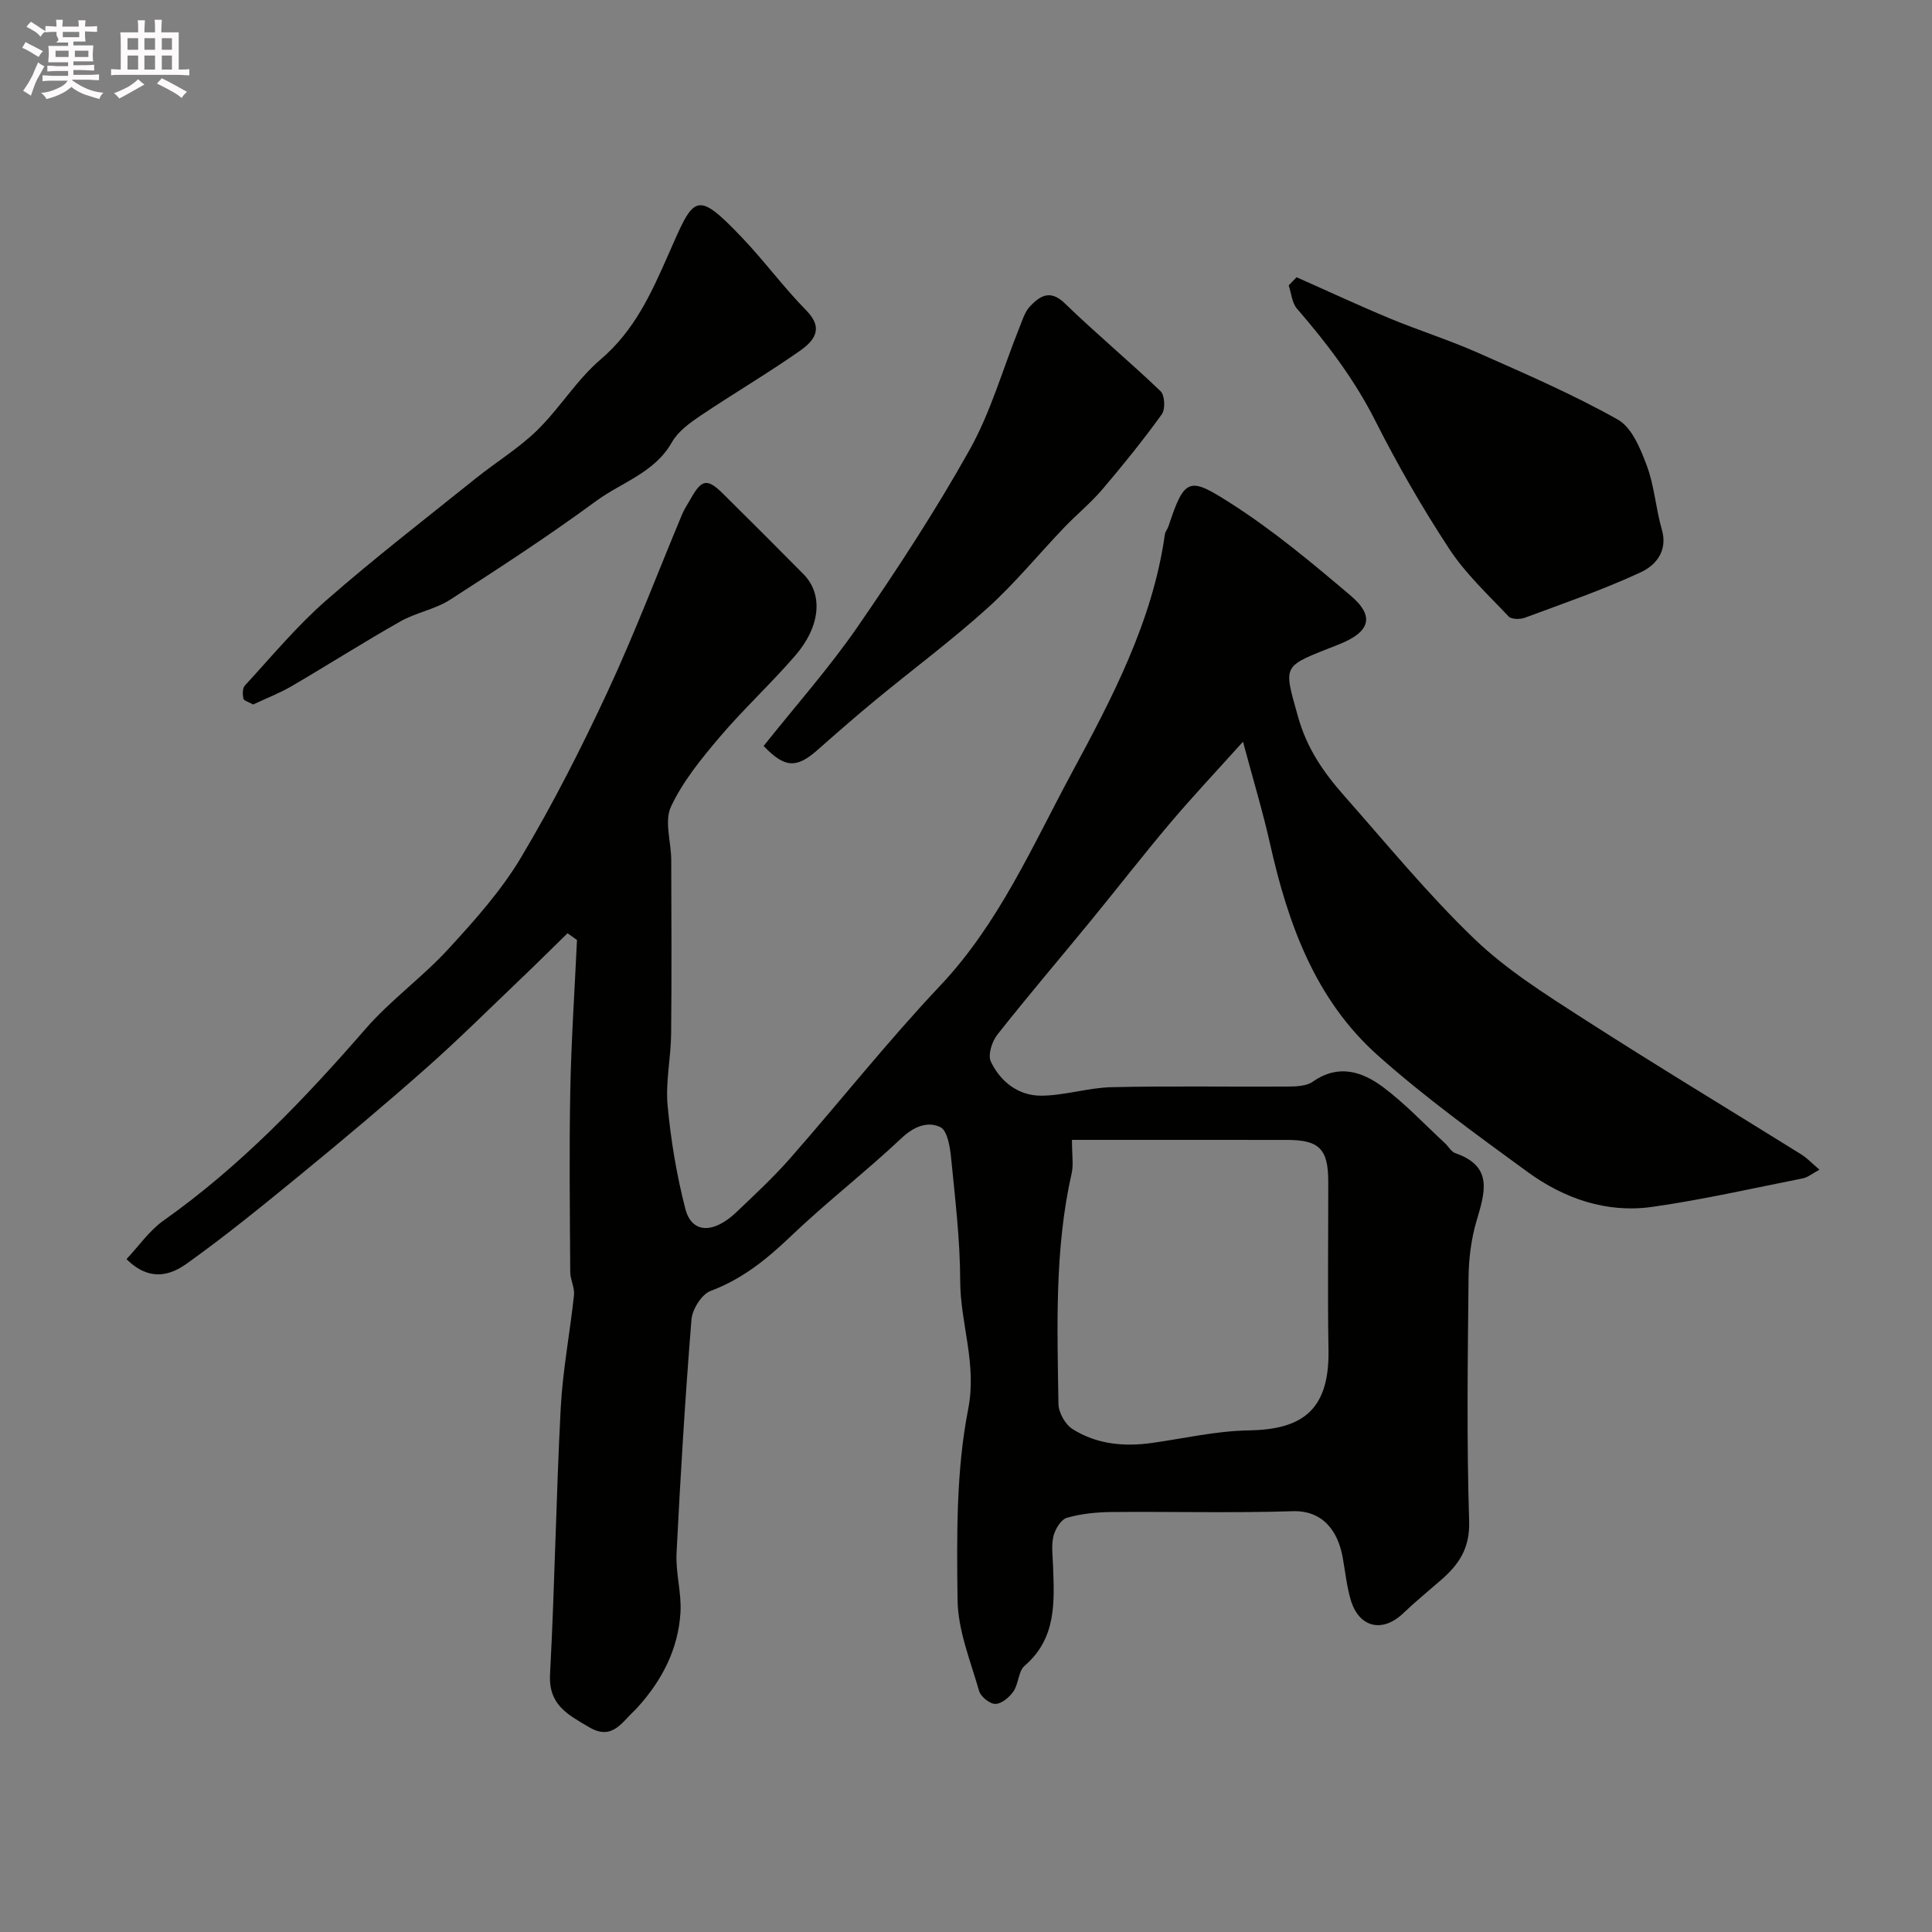 <svg enable-background="new 0 0 400 400" viewBox="0 0 400 400" xmlns="http://www.w3.org/2000/svg"><rect x="0" y="0" width="400" height="400" fill="#808080" stroke="none"/><path d="m6.8 9.5c.6.3 1.3.7 2.1 1.1-.4.4-.7.8-.9 1.2-.7-.4-1.3-.8-1.8-1.1s-1.1-.6-1.6-.8c.2-.4.5-.8.7-1.2.4.2.8.5 1.5.8zm.9 6.9c-.3.6-.5 1.1-.7 1.7s-.4 1.1-.6 1.7c-.6-.4-1.1-.7-1.6-1 .7-1 1.2-1.8 1.5-2.4.3-.5.6-1.1.8-1.7.3-.6.5-1.2.8-1.8.3.3.8.6 1.3.8-.7 1.3-1.2 2.2-1.5 2.7zm.1-11c.4.3 1 .7 1.7 1.1-.5.2-.8.6-1.1 1.1-.5-.6-1-1-1.4-1.2s-.9-.6-1.5-.8c.2-.4.5-.7.9-1.1.5.3.9.6 1.4.9zm10.5 13.1c1 .4 2 .6 3.1.7-.4.4-.7.8-.8 1.3-.9-.2-1.9-.6-3-.9-1-.4-2-.9-2.8-1.6-.5.4-1.1.9-1.9 1.3s-1.9.9-3.3 1.2c-.1-.3-.5-.8-1.1-1.3 1 0 2.1-.3 3.2-.8 1.2-.5 1.9-1 2.3-1.7h-3.2c-.4 0-1 0-2 .1v-1.2c1 0 1.7.1 2 .1h3.3v-1h-2.3c-.2 0-.9 0-2 .1v-1.2c1.2 0 1.9.1 2 .1h2.3v-.8h-4.1c0-.7.1-1.2.1-1.6 0-.5 0-1.1-.1-1.8h4.1v-.7h-2.5c1-.6.1-1.1.1-1.6v-.6h-.5c-.4 0-1 0-1.8.1v-1.3c1.2 0 1.9.1 2.1.1h.2c0-.3 0-.8-.1-1.4h1.4c0 .6-.1 1-.1 1.4h3.4c0-.4 0-.8-.1-1.3h1.5c0 .4-.1.9-.1 1.3.7 0 1.5 0 2.5-.1v1.2c-1 0-1.8-.1-2.5-.1v.6c0 .3 0 .8.1 1.5h-2.5v.8h4.1c0 .7-.1 1.3-.1 1.8s0 1 .1 1.5h-4.1v.8h1.4c.8 0 1.8 0 2.9-.1v1.2c-1 0-1.9-.1-2.8-.1h-1.5v1h3.2c.3 0 1 0 2.1-.1v1.2c-1.1 0-1.8-.1-2.1-.1h-3.4l-.1.1c1.4 1 2.4 1.5 3.4 1.9zm-4.1-6.7v-1.3h-2.7v1.3zm2.2-4.1v-1.1h-3.4v1.1zm1.9 4.1v-1.3h-2.8v1.3z" fill="#fcfafa"/><path d="m37 6.7v2.3 5.4c1 0 1.8 0 2.2-.1v1.3c-.6 0-1.5-.1-2.5-.1h-11.9c-.7 0-1.3 0-1.8.1v-1.3c.5 0 1.1.1 2 .1v-5.2c0-1 0-1.8-.1-2.5h3.7c0-1.3 0-2.1-.1-2.5h1.5c0 .4-.1 1.3-.1 2.5h2.2c0-1.2 0-2.1-.1-2.6h1.5c0 .4-.1 1.3-.1 2.6zm-12.3 13.7c-.3-.4-.7-.8-1.1-1.1 1.1-.4 2.1-.9 2.9-1.3.8-.5 1.5-1 2.1-1.6.4.4.9.8 1.3 1.1-2.5 1.4-4.2 2.4-5.2 2.9zm3.9-10.1v-2.4h-2.2v2.4zm0 4.1v-2.9h-2.2v2.9zm3.5-4.1v-2.4h-2.2v2.4zm0 4.1v-2.9h-2.2v2.9zm.4 2.9 1-1.1c.6.3 1.4.7 2.5 1.3s2 1.1 2.7 1.5c-.4.4-.8.8-1.1 1.3-.8-.8-2.5-1.7-5.1-3zm3.1-7v-2.4h-2.1v2.4zm0 4.1v-2.9h-2.1v2.9z" fill="#fcfafa"/><g fill="#010100"><path d="m117.5 193.22c-3.31 3.23-6.59 6.5-9.94 9.69-6.41 6.11-12.69 12.37-19.32 18.23-8.49 7.51-17.18 14.81-25.95 22-7.72 6.33-15.47 12.65-23.58 18.45-3.31 2.36-7.63 3.93-12.52-.9 2.56-2.72 4.72-5.9 7.66-7.98 15.87-11.22 29.14-25.09 41.82-39.68 5.19-5.97 11.8-10.7 17.16-16.55 5.46-5.94 10.96-12.1 15.06-18.98 6.61-11.08 12.49-22.66 17.94-34.37 5.59-12.01 10.29-24.44 15.41-36.68.44-1.05 1.1-2.01 1.66-3.01 2.38-4.28 3.51-4.49 6.9-1.12 5.54 5.49 11.07 11 16.55 16.55 4.06 4.11 3.59 10.73-1.69 16.85-5.02 5.81-10.71 11.06-15.68 16.91-3.79 4.47-7.63 9.17-10.07 14.4-1.4 2.99.04 7.27.06 10.97.04 12.02.1 24.05-.02 36.07-.05 4.95-1.18 9.94-.73 14.81.67 7.2 1.87 14.42 3.68 21.42 1.32 5.09 5.8 5.21 10.59.64 3.79-3.61 7.64-7.19 11.09-11.11 10.42-11.87 20.24-24.29 31.08-35.76 12.14-12.86 19.07-28.9 27.2-43.98 8.34-15.47 16.78-31.44 19.31-49.42.09-.62.58-1.17.78-1.79 3.33-10.18 4.39-10.08 12.8-4.72 8.8 5.61 16.9 12.38 24.88 19.15 5.13 4.35 3.96 7.56-2.39 10.09-11.88 4.74-11.62 3.82-8.48 15.05 1.82 6.5 5.29 11.5 9.5 16.26 8.85 10.02 17.36 20.42 26.97 29.66 6.65 6.39 14.68 11.45 22.5 16.48 14.93 9.61 30.14 18.77 45.21 28.16 1.19.74 2.17 1.81 3.77 3.16-1.56.84-2.43 1.59-3.42 1.79-10.38 2.06-20.73 4.42-31.2 5.91-9.49 1.35-18.29-1.73-25.89-7.28-10.57-7.72-21.23-15.42-30.98-24.12-12.93-11.54-18.57-27.25-22.27-43.77-1.48-6.6-3.45-13.08-5.6-21.14-5.83 6.48-10.61 11.55-15.1 16.87-5.6 6.63-10.92 13.49-16.42 20.21-6.45 7.87-13.06 15.61-19.36 23.6-1.1 1.4-1.97 4.17-1.33 5.54 1.99 4.21 5.74 7.09 10.45 7.07 4.85-.03 9.69-1.65 14.55-1.76 12.16-.28 24.33-.05 36.5-.13 1.75-.01 3.86-.09 5.18-1.02 5.27-3.7 10.19-2.1 14.51 1.12 4.61 3.44 8.59 7.71 12.84 11.63.73.68 1.29 1.77 2.14 2.06 7.98 2.75 6.09 8.23 4.37 14.1-1.09 3.72-1.59 7.73-1.63 11.61-.17 16.83-.41 33.68.12 50.49.18 5.63-2.15 9-5.87 12.22-2.61 2.27-5.29 4.46-7.79 6.85-4.34 4.14-9.23 2.95-10.9-2.93-.8-2.8-1.1-5.75-1.62-8.64-1.01-5.6-4.21-9.77-10.37-9.57-12.49.4-25 .05-37.49.17-3.1.03-6.28.34-9.23 1.19-1.22.35-2.41 2.31-2.78 3.75-.48 1.88-.18 3.97-.11 5.97.28 7.6.81 15.17-5.88 20.93-1.3 1.12-1.23 3.72-2.3 5.28-.83 1.22-2.44 2.58-3.73 2.61-1.14.03-3.04-1.48-3.38-2.66-1.79-6.23-4.39-12.56-4.47-18.88-.16-13.18-.31-26.66 2.2-39.49 1.85-9.44-1.62-17.65-1.65-26.49-.02-8.54-1.05-17.08-1.89-25.59-.22-2.24-.78-5.61-2.22-6.31-2.57-1.24-5.39-.2-7.95 2.2-7.48 7.04-15.65 13.35-23.07 20.45-4.96 4.73-10.01 8.82-16.54 11.26-1.86.69-3.8 3.8-3.97 5.94-1.3 16.11-2.28 32.24-3.09 48.39-.2 4.08 1.07 8.24.81 12.31-.47 7.57-3.85 14.05-8.93 19.64-.22.25-.46.48-.7.71-2.6 2.46-4.58 6.13-9.31 3.32-4.33-2.57-8.41-4.56-8.06-10.95.98-18.35 1.25-36.74 2.21-55.1.41-7.83 1.92-15.59 2.75-23.4.16-1.55-.77-3.18-.78-4.77-.07-12.5-.23-25 .01-37.5.2-10.42.91-20.84 1.39-31.25-.65-.48-1.3-.93-1.96-1.39zm104.44 42.78c0 3.27.33 5.14-.05 6.84-3.58 15.8-2.99 31.84-2.75 47.84.03 1.78 1.4 4.23 2.9 5.18 5.03 3.19 10.73 3.71 16.59 2.87 6.61-.94 13.22-2.47 19.84-2.58 10.73-.17 16.8-3.8 16.58-16.64-.2-11.65-.03-23.3-.05-34.95-.01-6.65-1.87-8.54-8.46-8.55-14.58-.02-29.16-.01-44.6-.01z"/><path d="m52.41 145.86c-.95-.54-1.94-.79-2.02-1.23-.18-.86-.2-2.14.31-2.7 5.5-5.96 10.71-12.27 16.78-17.58 10.03-8.79 20.62-16.95 31.02-25.31 4.2-3.37 8.88-6.21 12.71-9.95 4.69-4.58 8.19-10.45 13.14-14.67 7.02-5.99 10.47-13.64 14.06-21.8 5.27-11.95 5.51-13.6 15.16-3.49 4.65 4.87 8.66 10.36 13.38 15.16 3.83 3.89 1.38 6.44-1.46 8.43-6.66 4.66-13.69 8.79-20.44 13.33-2.23 1.5-4.66 3.26-5.93 5.5-3.59 6.34-10.4 8.29-15.7 12.18-9.8 7.2-20.01 13.86-30.24 20.44-3.09 1.99-7.01 2.64-10.24 4.46-7.62 4.31-15.01 9.02-22.57 13.44-2.5 1.45-5.22 2.5-7.96 3.79z"/><path d="m268.44 57.4c6.41 2.84 12.77 5.81 19.24 8.5 6.07 2.52 12.36 4.5 18.36 7.16 9.77 4.33 19.62 8.59 28.91 13.81 2.91 1.63 4.7 6.04 6.01 9.55 1.57 4.21 1.85 8.88 3.11 13.23 1.29 4.49-1.33 7.43-4.38 8.84-7.78 3.61-15.94 6.42-24 9.41-.98.36-2.76.35-3.35-.27-4.25-4.51-8.9-8.83-12.27-13.96-5.6-8.53-10.72-17.43-15.32-26.54-4.33-8.58-10.01-16.04-16.23-23.23-1.04-1.2-1.16-3.19-1.71-4.81.54-.56 1.08-1.13 1.63-1.69z"/><path d="m158.1 154.45c6.61-8.31 13.55-16.13 19.45-24.67 8.21-11.91 16.16-24.07 23.22-36.69 4.36-7.8 6.83-16.65 10.19-25.01.66-1.64 1.19-3.52 2.36-4.73 2-2.07 4.11-3.48 7.11-.57 6.44 6.25 13.37 12 19.85 18.21.88.84 1.02 3.72.27 4.77-3.87 5.36-8.03 10.53-12.32 15.56-2.41 2.83-5.35 5.22-7.93 7.92-5.31 5.56-10.21 11.57-15.9 16.7-7.42 6.69-15.48 12.68-23.2 19.05-4.06 3.35-8.02 6.82-11.96 10.3-4.35 3.82-6.75 3.74-11.14-.84z"/></g></svg>